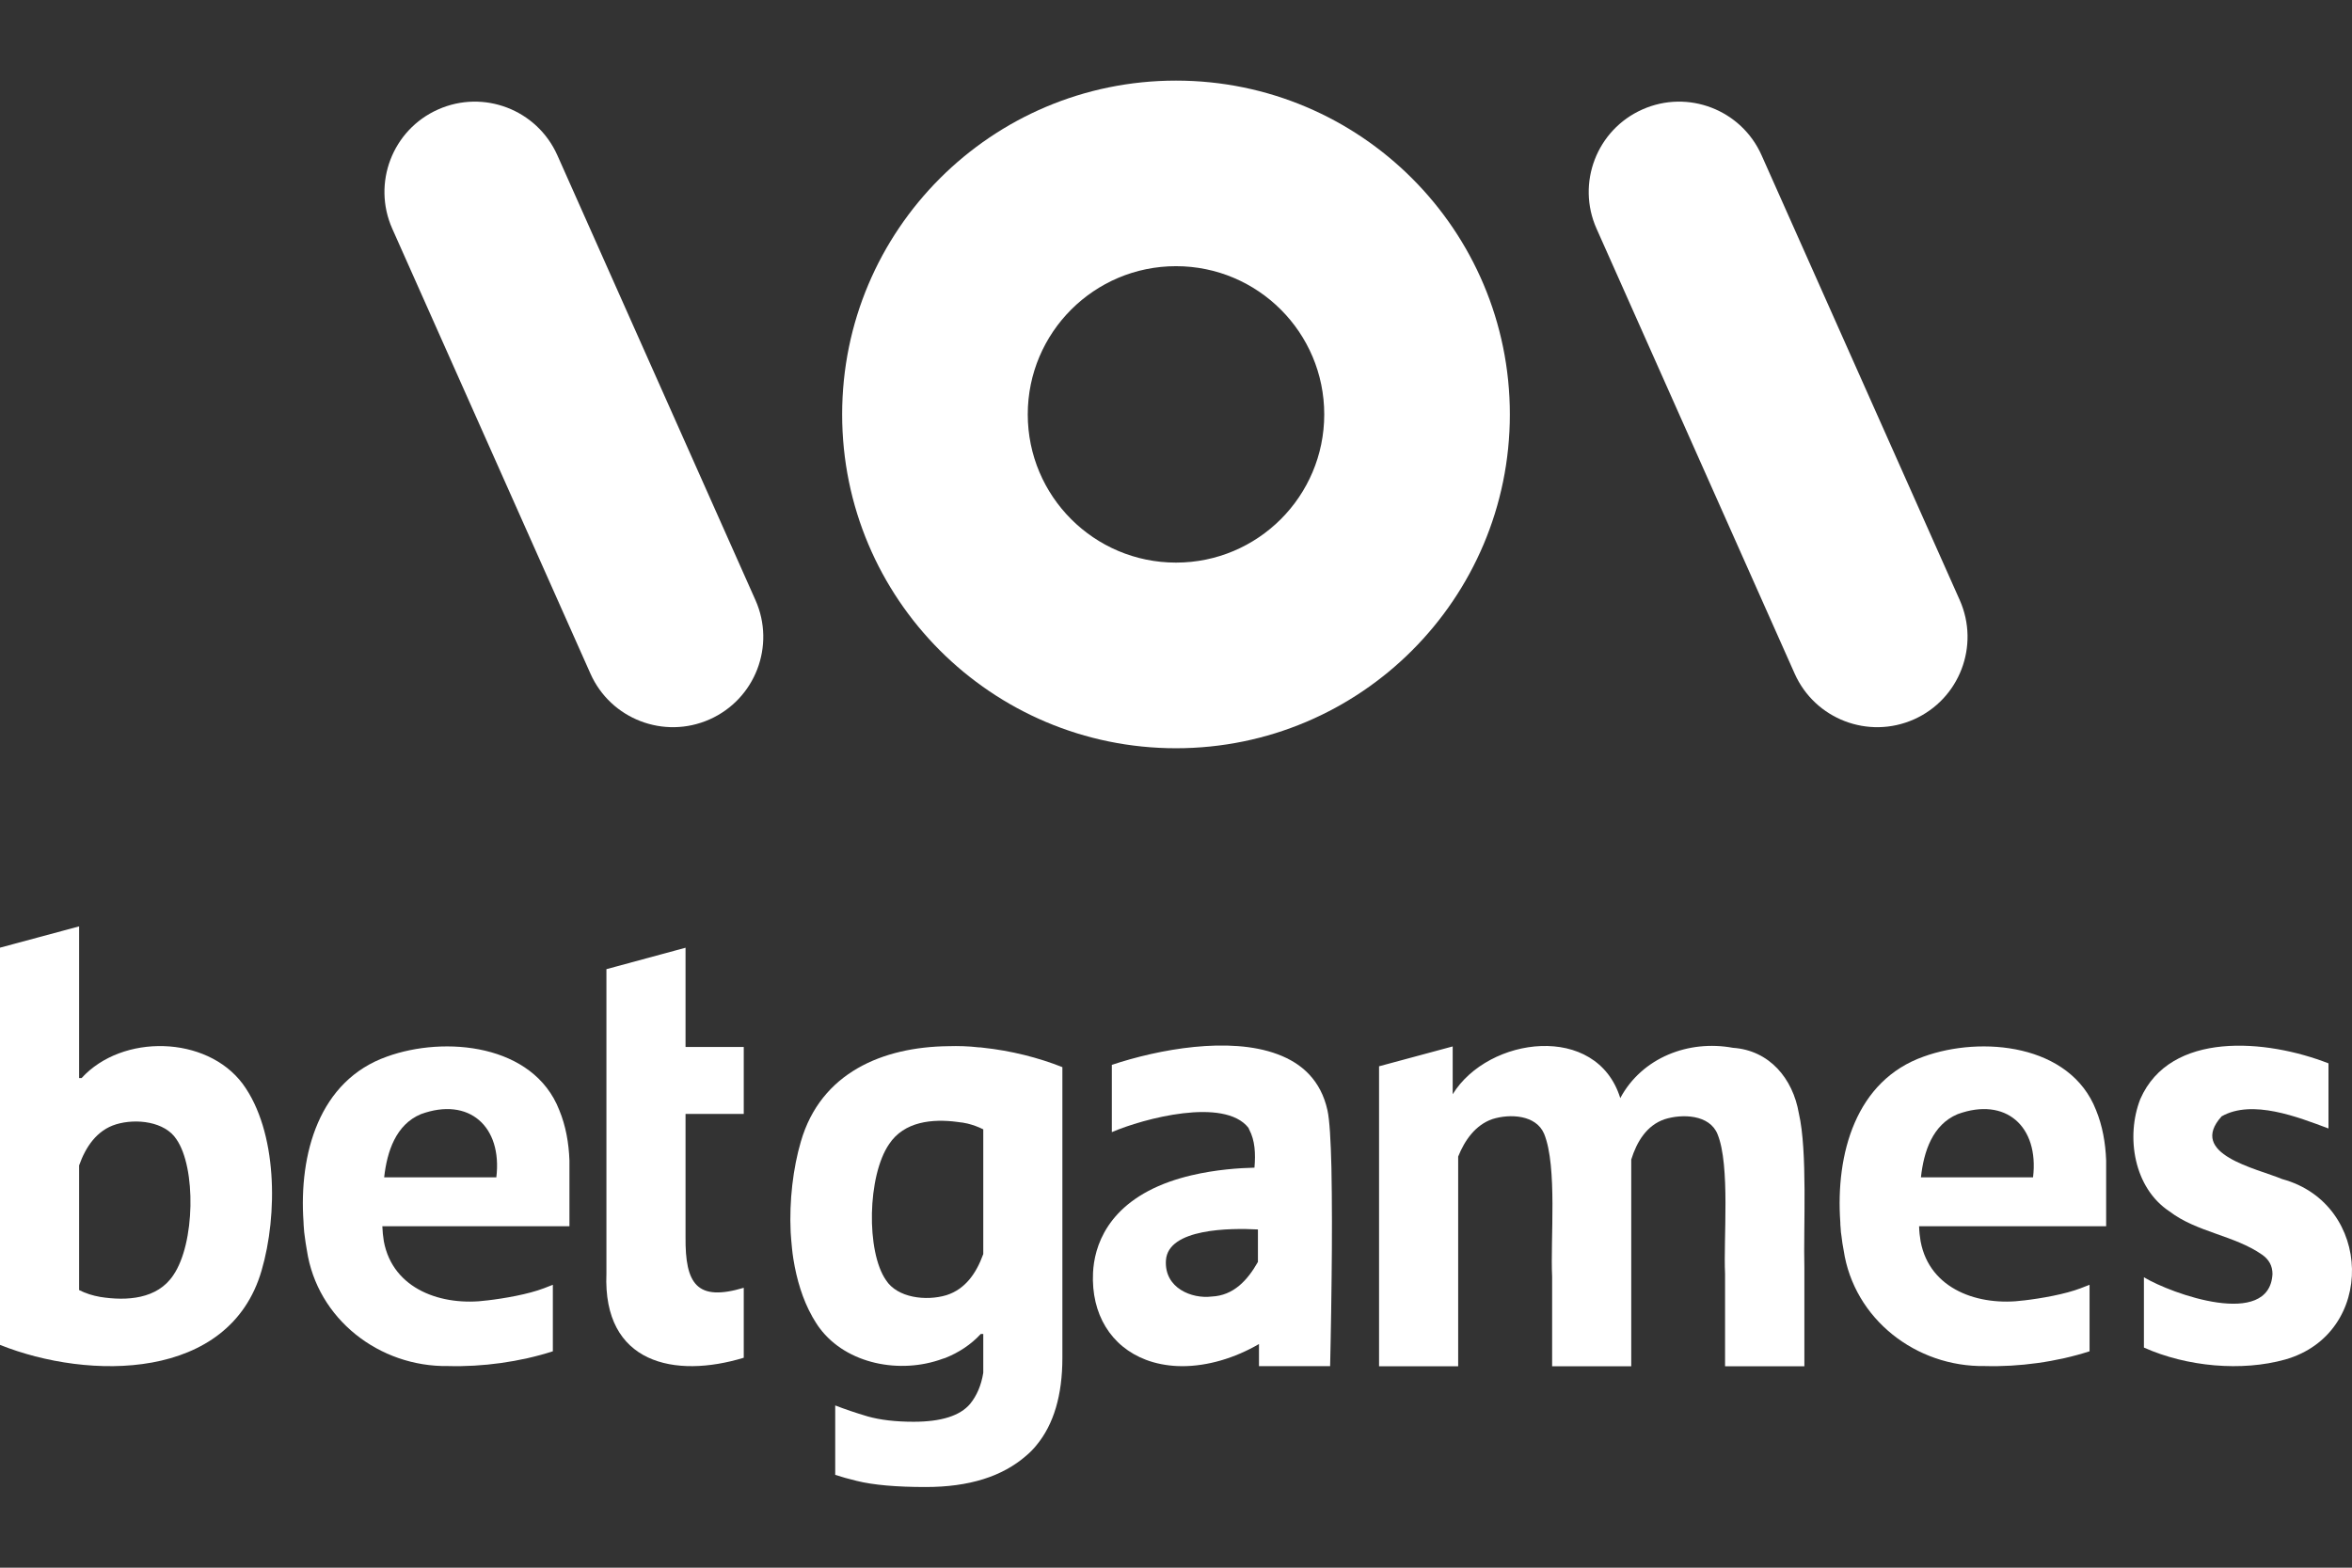 <?xml version="1.0" encoding="UTF-8"?>
<svg xmlns="http://www.w3.org/2000/svg" width="36" height="24" viewBox="0 0 36 24" fill="none">
  <rect x="0" y="0" width="36" height="24" fill="#333333" stroke="none"/>
  <path d="M6.441 17.057C7.178 16.787 7.691 17.244 7.597 18.024H5.88C5.924 17.628 6.059 17.218 6.441 17.057ZM8.462 19.669C8.416 19.687 8.371 19.704 8.326 19.722C8.086 19.814 7.719 19.878 7.461 19.908C7.459 19.908 7.459 19.908 7.459 19.908C6.768 20.002 6.013 19.742 5.875 19.003C5.863 18.929 5.855 18.852 5.852 18.773H8.716V17.766C8.706 17.496 8.66 17.236 8.56 16.994C8.165 15.981 6.806 15.856 5.924 16.175C4.884 16.542 4.572 17.664 4.646 18.712C4.646 18.743 4.649 18.771 4.651 18.799C4.654 18.842 4.657 18.883 4.664 18.924C4.672 18.998 4.685 19.069 4.697 19.14C4.855 20.194 5.807 20.93 6.86 20.913C7.378 20.928 7.96 20.85 8.462 20.687V19.669Z" fill="white"></path>
  <path d="M2.652 19.523C2.408 19.89 1.939 19.919 1.535 19.855C1.421 19.835 1.313 19.802 1.211 19.75C1.211 19.274 1.211 18.317 1.211 17.841C1.312 17.557 1.482 17.303 1.775 17.213C2.086 17.118 2.526 17.171 2.701 17.442C3.003 17.878 2.986 19.037 2.652 19.523ZM3.715 16.593C3.162 15.852 1.871 15.823 1.249 16.504C1.24 16.504 1.221 16.504 1.211 16.504C1.211 16.026 1.211 14.182 1.211 14.182L0 14.508C0 14.508 0 19.174 0 20.589C1.355 21.131 3.513 21.148 4.004 19.45C4.253 18.6 4.25 17.322 3.715 16.593Z" fill="white"></path>
  <path d="M11.384 19.715C10.666 19.929 10.486 19.658 10.493 18.936C10.493 18.463 10.493 17.526 10.493 17.053C10.709 17.053 11.08 17.053 11.384 17.053V16.028C11.08 16.028 10.709 16.028 10.493 16.028C10.493 15.67 10.493 14.867 10.493 14.509C10.191 14.591 9.584 14.755 9.282 14.837C9.282 15.113 9.282 18.881 9.282 19.495C9.224 20.88 10.33 21.107 11.384 20.786V19.715Z" fill="white"></path>
  <path d="M27.618 19.412V20.916H26.404V19.501C26.378 18.97 26.485 17.843 26.289 17.364C26.169 17.063 25.751 17.048 25.478 17.135C25.203 17.229 25.052 17.481 24.968 17.752V20.916H23.757V19.542C23.729 18.981 23.839 17.861 23.635 17.359C23.512 17.066 23.112 17.048 22.844 17.132C22.584 17.221 22.419 17.456 22.319 17.706V20.916H21.108V16.324L22.235 16.02V16.752C22.781 15.865 24.441 15.651 24.8 16.811C25.134 16.189 25.848 15.916 26.524 16.041C27.082 16.079 27.442 16.51 27.533 17.043C27.669 17.627 27.602 18.794 27.618 19.412Z" fill="white"></path>
  <path d="M15.05 19.198C15.05 19.2 15.047 19.203 15.047 19.206C14.945 19.488 14.777 19.736 14.486 19.828C14.175 19.922 13.734 19.869 13.561 19.598C13.257 19.162 13.275 18.002 13.609 17.515C13.839 17.168 14.27 17.125 14.655 17.176C14.683 17.181 14.708 17.183 14.734 17.186C14.759 17.191 14.785 17.196 14.81 17.201C14.894 17.222 14.971 17.25 15.047 17.288H15.05V19.198ZM15.042 16.039C15.022 16.036 15.002 16.034 14.979 16.034C14.825 16.016 14.67 16.011 14.514 16.016C13.515 16.028 12.564 16.419 12.258 17.477C12.14 17.88 12.079 18.377 12.102 18.866C12.105 18.902 12.107 18.938 12.11 18.976C12.113 19.022 12.118 19.07 12.123 19.116C12.128 19.167 12.135 19.221 12.143 19.272C12.194 19.591 12.286 19.894 12.429 20.149C12.431 20.154 12.434 20.157 12.436 20.162C12.47 20.22 12.505 20.279 12.546 20.333C12.959 20.886 13.78 21.041 14.428 20.802C14.441 20.799 14.456 20.794 14.469 20.789C14.675 20.707 14.861 20.585 15.012 20.422H15.05C15.05 20.422 15.05 20.422 15.05 20.424V21.016C15.019 21.21 14.95 21.368 14.848 21.493C14.695 21.674 14.407 21.766 13.984 21.766C13.706 21.766 13.472 21.738 13.28 21.684C13.092 21.628 12.927 21.572 12.784 21.516V22.579C12.879 22.61 12.988 22.641 13.112 22.671C13.37 22.735 13.724 22.765 14.17 22.765C14.831 22.765 15.343 22.605 15.71 22.283C15.767 22.235 15.82 22.181 15.866 22.123C16.128 21.806 16.261 21.36 16.261 20.787V16.337C15.896 16.192 15.476 16.085 15.042 16.039Z" fill="white"></path>
  <path d="M34.932 18.051C34.535 17.885 33.479 17.671 34.005 17.09C34.473 16.825 35.171 17.101 35.64 17.276V16.279C34.689 15.908 33.219 15.778 32.76 16.825C32.535 17.399 32.66 18.186 33.207 18.546C33.625 18.866 34.199 18.911 34.625 19.209C34.729 19.282 34.783 19.379 34.783 19.505C34.736 20.346 33.24 19.809 32.815 19.554V20.63C33.473 20.925 34.315 20.999 34.978 20.813C36.373 20.416 36.323 18.429 34.932 18.051Z" fill="white"></path>
  <path d="M29.963 17.057C30.7 16.787 31.212 17.244 31.118 18.024H29.402C29.445 17.628 29.58 17.218 29.963 17.057ZM31.983 19.669C31.938 19.687 31.892 19.704 31.847 19.722C31.607 19.814 31.24 19.878 30.983 19.908C30.98 19.908 30.98 19.908 30.98 19.908C30.289 20.002 29.534 19.742 29.397 19.003C29.384 18.929 29.376 18.852 29.374 18.773H32.237V17.766C32.227 17.496 32.181 17.236 32.082 16.994C31.686 15.981 30.327 15.856 29.445 16.175C28.405 16.542 28.094 17.664 28.168 18.712C28.168 18.743 28.17 18.771 28.173 18.799C28.175 18.842 28.178 18.883 28.186 18.924C28.193 18.998 28.206 19.069 28.219 19.14C28.377 20.194 29.328 20.93 30.381 20.913C30.899 20.928 31.481 20.85 31.983 20.687V19.669Z" fill="white"></path>
  <path d="M19.254 19.319C19.094 19.601 18.881 19.834 18.546 19.849C18.247 19.887 17.818 19.723 17.846 19.294C17.878 18.805 18.832 18.799 19.254 18.822V19.319ZM20.379 17.876C20.369 17.468 20.351 17.141 20.318 16.996C20.218 16.545 19.933 16.279 19.553 16.139C18.816 15.864 17.735 16.063 17.018 16.302V17.332C17.503 17.123 18.739 16.794 19.109 17.266C19.114 17.274 19.117 17.282 19.119 17.289C19.211 17.462 19.219 17.661 19.201 17.876C18.969 17.881 18.604 17.906 18.237 17.993C18.117 18.021 18.003 18.055 17.901 18.091C16.937 18.435 16.748 19.097 16.73 19.485C16.7 20.117 17.003 20.614 17.541 20.818C17.689 20.874 17.85 20.905 18.015 20.913H18.018C18.043 20.915 18.069 20.915 18.095 20.915C18.482 20.915 18.898 20.793 19.27 20.576V20.915C19.543 20.915 20.359 20.915 20.359 20.915C20.359 20.915 20.374 20.298 20.382 19.546C20.389 18.997 20.389 18.375 20.379 17.876Z" fill="white"></path>
  <path d="M18 4.075C16.747 4.075 15.731 5.091 15.731 6.344C15.731 7.597 16.747 8.613 18 8.613C19.253 8.613 20.269 7.597 20.269 6.344C20.269 5.091 19.253 4.075 18 4.075ZM23.11 6.344C23.11 9.167 20.822 11.455 18 11.455C15.178 11.455 12.89 9.167 12.89 6.344C12.89 3.522 15.178 1.234 18 1.234C20.822 1.234 23.11 3.522 23.11 6.344Z" fill="white"></path>
  <path d="M10.862 11.013V11.013C10.165 11.323 9.347 11.01 9.037 10.312L6.004 3.501C5.694 2.804 6.007 1.986 6.705 1.676C7.403 1.365 8.22 1.679 8.531 2.377L11.563 9.187C11.874 9.885 11.56 10.702 10.862 11.013Z" fill="white"></path>
  <path d="M29.295 11.013V11.013C28.597 11.323 27.78 11.01 27.469 10.312L24.437 3.501C24.126 2.804 24.44 1.986 25.138 1.676C25.835 1.365 26.653 1.679 26.963 2.377L29.996 9.187C30.306 9.885 29.993 10.702 29.295 11.013Z" fill="white"></path>
</svg>
